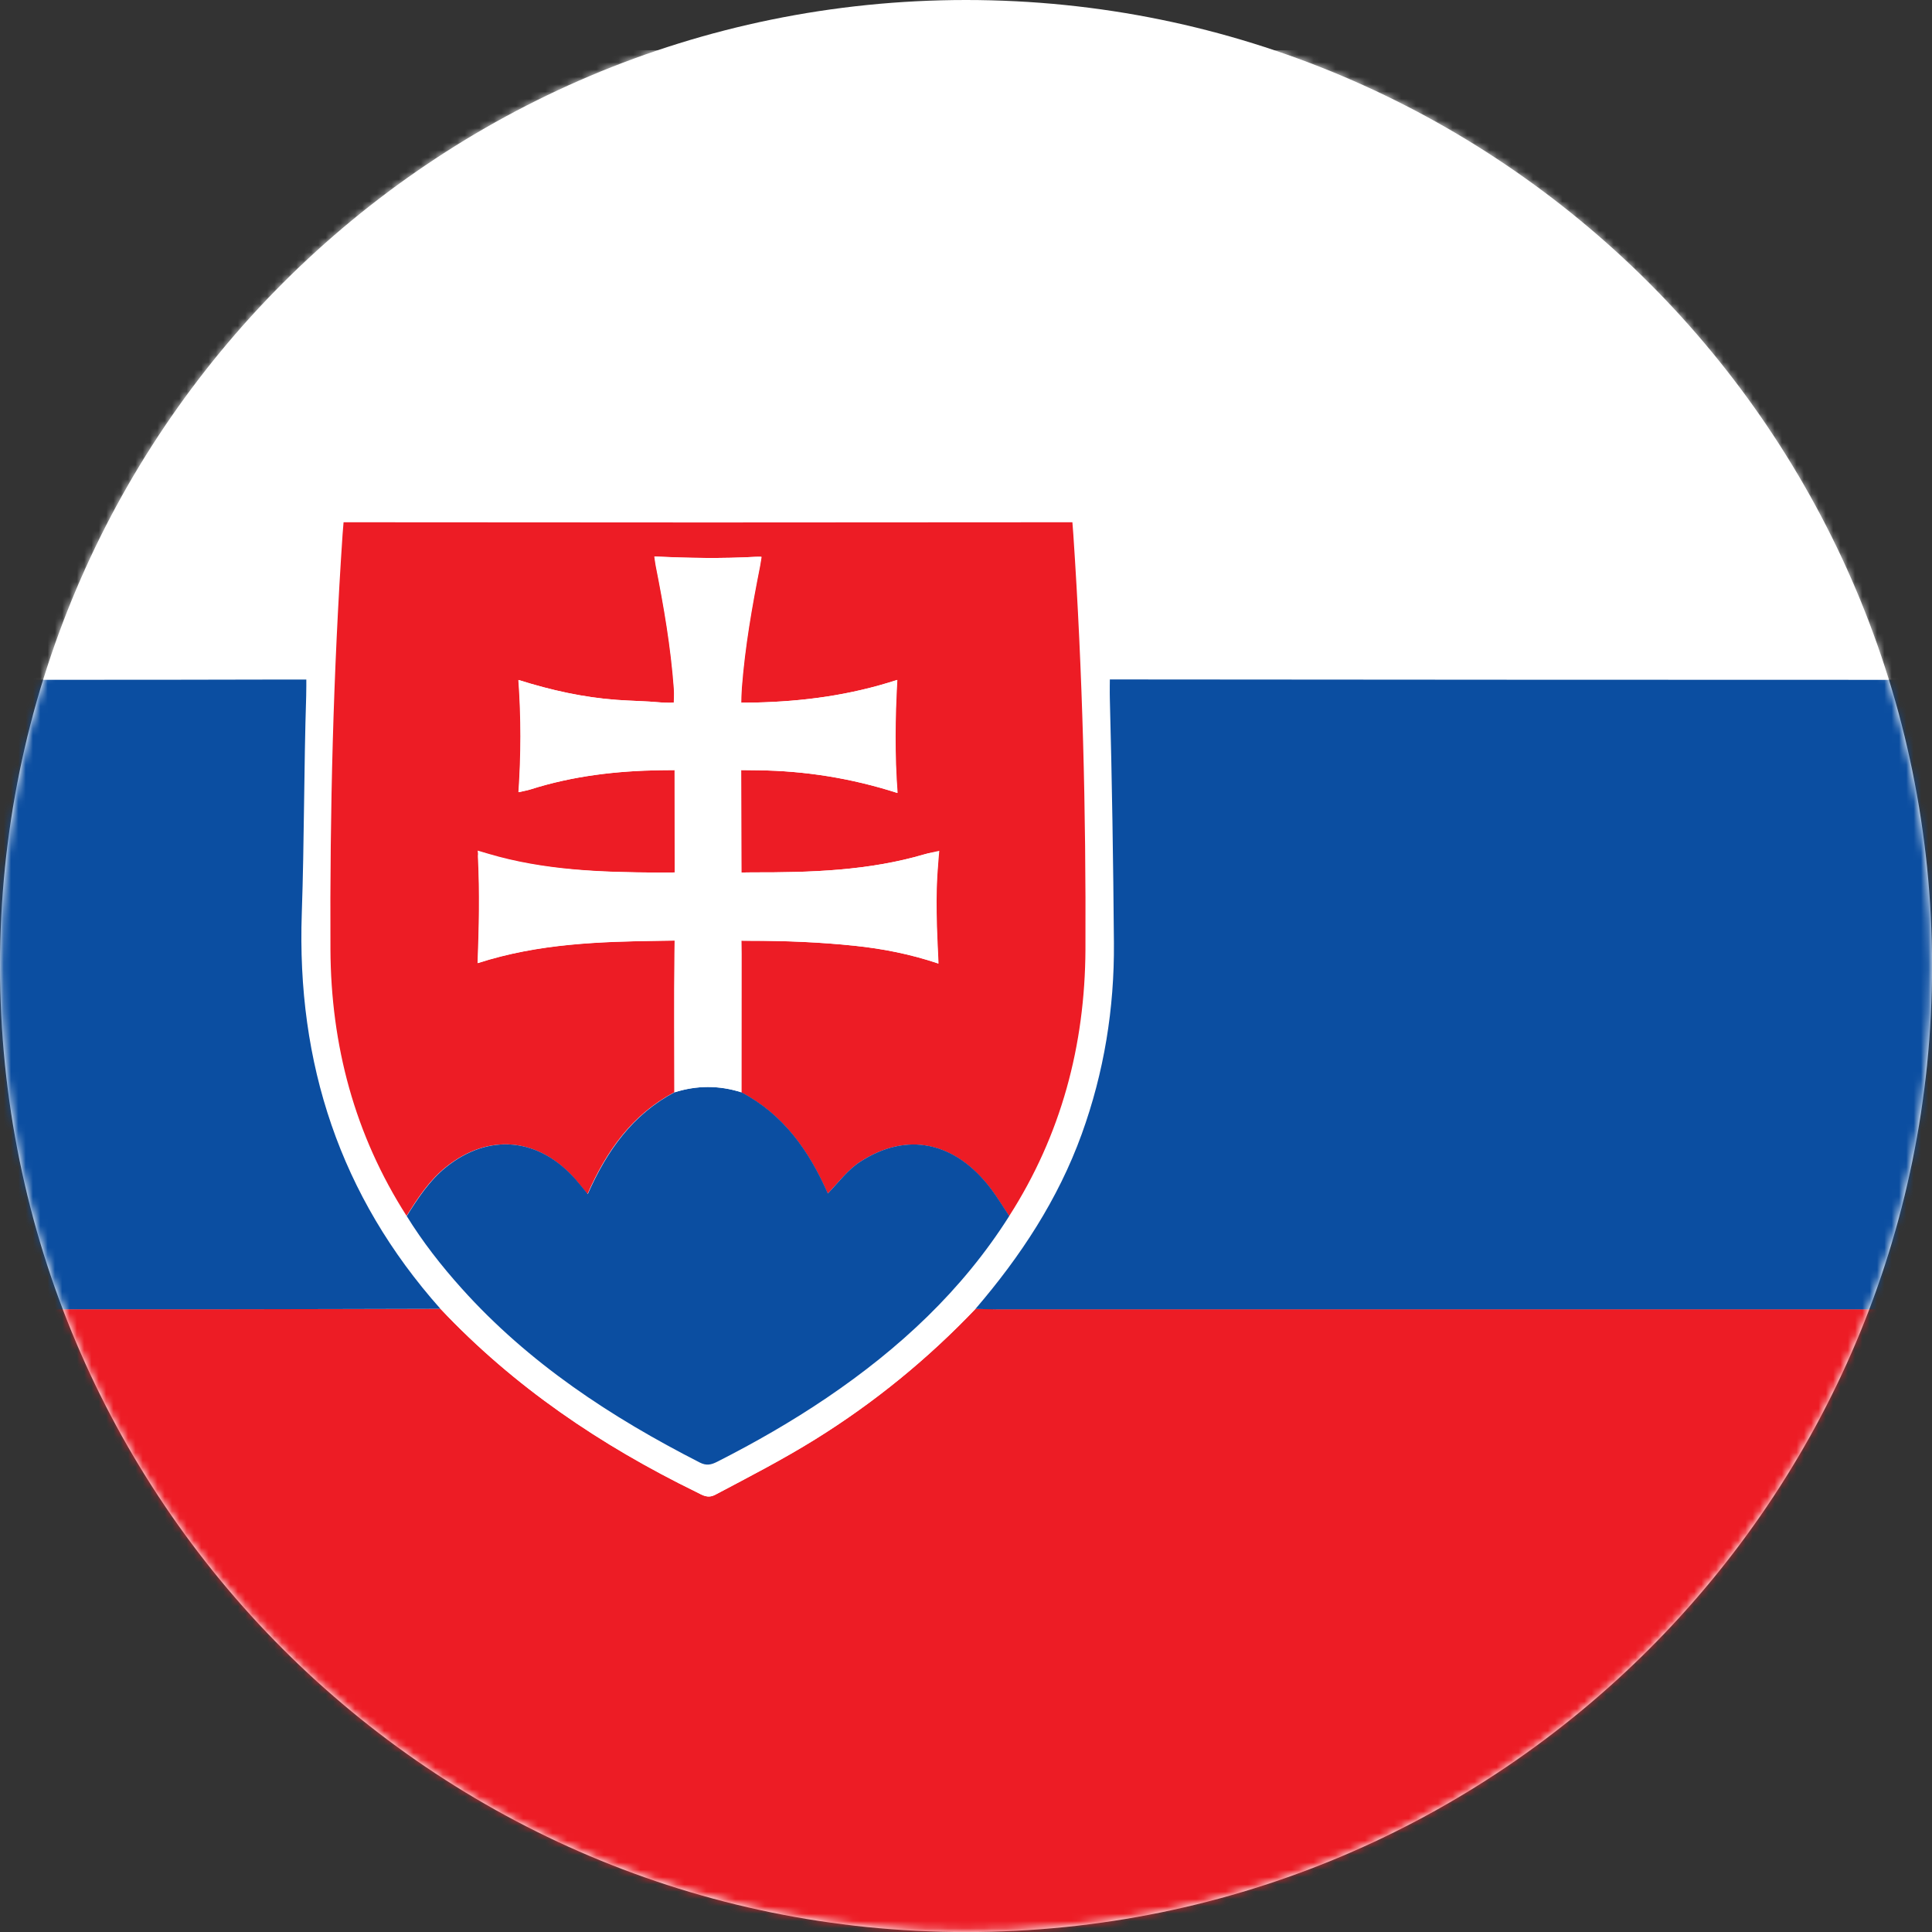 <svg width="264" height="264" viewBox="0 0 264 264" fill="none" xmlns="http://www.w3.org/2000/svg">
<rect x="0" y="0" width="264" height="264" fill="#333333" stroke="none"/>
<g clip-path="url(#clip0_113_2)">
<path d="M132.004 264.009C204.909 264.009 264.009 204.909 264.009 132.004C264.009 59.1 204.909 0 132.004 0C59.1 0 0 59.1 0 132.004C0 204.909 59.1 264.009 132.004 264.009Z" fill="white"/>
<mask id="mask0_113_2" style="mask-type:luminance" maskUnits="userSpaceOnUse" x="0" y="0" width="264" height="264">
<path d="M225.274 225.276C276.787 173.764 276.787 90.246 225.274 38.733C173.762 -12.779 90.243 -12.779 38.731 38.733C-12.781 90.246 -12.781 173.764 38.731 225.276C90.243 276.789 173.762 276.789 225.274 225.276Z" fill="white"/>
</mask>
<g mask="url(#mask0_113_2)">
<path d="M367.724 178.897C367.724 206.981 367.715 235.074 367.759 263.158C367.759 264.556 367.571 264.959 366.039 264.959C238.13 264.914 110.211 264.914 -17.698 264.959C-19.239 264.959 -19.427 264.565 -19.419 263.158C-19.374 235.074 -19.383 206.981 -19.383 178.897C-2.509 178.897 14.364 178.897 31.238 178.897C40.889 178.897 50.54 178.862 60.191 178.835C70.218 189.48 82.119 197.509 95.202 203.899C96.017 204.302 96.689 204.795 97.755 204.239C102.361 201.802 106.994 199.418 111.43 196.658C119.486 191.649 126.771 185.699 133.313 178.835C134.245 178.853 135.177 178.897 136.1 178.897C213.308 178.897 290.525 178.897 367.732 178.897H367.724Z" fill="#ED1C25"/>
<path d="M133.304 178.844C126.762 185.708 119.477 191.658 111.421 196.667C106.985 199.427 102.353 201.811 97.747 204.248C96.689 204.804 96.017 204.311 95.193 203.908C82.11 197.518 70.209 189.489 60.182 178.844C46.454 163.422 40.522 145.294 41.239 124.782C41.579 114.907 41.525 105.014 41.839 95.13C41.902 93.087 41.283 92.854 39.509 92.854C19.875 92.917 0.242 92.89 -19.392 92.89C-19.392 64.788 -19.374 36.695 -19.436 8.594C-19.436 7.124 -19.15 6.828 -17.671 6.828C110.22 6.873 238.112 6.873 366.003 6.828C367.473 6.828 367.768 7.115 367.768 8.594C367.715 36.695 367.724 64.788 367.724 92.89C296.546 92.89 225.378 92.899 154.201 92.836C151.952 92.836 151.602 93.427 151.656 95.533C151.952 106.636 152.122 117.748 152.212 128.85C152.283 137.802 150.858 146.521 147.812 154.963C144.577 163.906 139.451 171.675 133.304 178.835V178.844ZM137.91 166.182C145.016 155.07 148.278 142.838 148.34 129.746C148.421 110.821 147.955 91.913 146.683 73.023C146.593 71.697 146.208 71.365 144.917 71.365C112.801 71.401 80.694 71.401 48.578 71.365C47.296 71.365 46.902 71.688 46.812 73.014C45.54 91.904 45.065 110.812 45.154 129.737C45.217 142.829 48.461 155.07 55.576 166.173C57.754 169.721 60.307 172.974 63.094 176.075C72.279 186.299 83.516 193.683 95.65 199.875C96.537 200.332 97.191 200.18 98.015 199.759C103.186 197.133 108.204 194.257 113.007 191.004C122.882 184.31 131.494 176.344 137.919 166.182H137.91Z" fill="white"/>
<path d="M133.304 178.844C139.451 171.684 144.577 163.906 147.812 154.972C150.867 146.53 152.283 137.802 152.212 128.859C152.122 117.757 151.952 106.645 151.656 95.542C151.629 94.556 151.656 92.845 151.656 92.845C151.656 92.845 153 92.845 154.192 92.845C225.369 92.917 296.537 92.899 367.715 92.899V178.915C290.507 178.915 213.29 178.915 136.082 178.915C135.15 178.915 134.218 178.88 133.295 178.853L133.304 178.844Z" fill="#0B4EA1"/>
<path d="M-19.392 92.89C0.242 92.89 19.875 92.908 39.509 92.854C40.584 92.854 41.857 92.854 41.857 92.854C41.857 92.854 41.866 94.324 41.839 95.13C41.525 105.014 41.579 114.907 41.239 124.782C40.522 145.294 46.463 163.422 60.182 178.844C50.531 178.862 40.88 178.898 31.229 178.906C14.355 178.915 -2.518 178.906 -19.392 178.906V92.89Z" fill="#0B4EA1"/>
<path d="M55.576 166.173C48.461 155.07 45.217 142.829 45.154 129.737C45.065 110.812 45.54 91.904 46.812 73.014C46.857 72.351 46.947 71.365 46.947 71.365C46.947 71.365 47.932 71.365 48.569 71.365C80.685 71.401 112.792 71.401 144.908 71.365C145.491 71.365 146.539 71.365 146.539 71.365C146.539 71.365 146.62 72.297 146.665 73.023C147.937 91.913 148.403 110.821 148.322 129.746C148.26 142.838 145.007 155.079 137.892 166.182C137.058 164.936 136.288 163.637 135.383 162.445C130.472 155.966 123.877 154.631 117.532 158.762C115.83 159.873 114.656 161.495 113.106 163.099C110.516 157.212 107.003 152.274 101.286 149.272C101.286 142.964 101.295 136.655 101.295 130.356C101.295 129.791 101.277 128.537 101.277 128.537C101.277 128.537 102.021 128.564 102.612 128.555C107.344 128.555 112.066 128.743 116.771 129.236C120.588 129.639 124.343 130.365 128.205 131.664C127.972 126.942 127.757 122.506 128.151 118.079C128.295 116.43 127.694 116.332 126.35 116.726C118.626 119.002 110.686 119.226 102.72 119.208C102.164 119.208 101.277 119.226 101.277 119.226L101.232 105.229C101.232 105.229 102.675 105.238 103.562 105.256C109.978 105.337 116.242 106.313 122.604 108.356C122.21 103.141 122.273 98.114 122.569 92.908C116.09 95.022 109.727 95.847 103.249 95.999C102.379 96.017 101.241 96.017 101.241 96.017C101.241 96.017 101.268 94.718 101.322 93.947C101.752 88.365 102.711 82.871 103.804 77.396C103.885 77.002 104.019 76.088 104.019 76.088C104.019 76.088 103.58 76.061 103.195 76.088C98.625 76.339 94.055 76.267 89.404 76.043C89.493 76.635 89.538 76.993 89.601 77.334C90.703 82.88 91.662 88.454 92.074 94.109C92.128 94.87 92.065 96.017 92.065 96.017C92.065 96.017 90.99 96.053 90.219 95.981C88.23 95.793 86.214 95.784 84.216 95.632C79.726 95.3 75.344 94.341 70.828 92.917C71.204 98.141 71.186 103.141 70.837 108.249C71.518 108.088 72.011 108.016 72.477 107.864C78.265 106.027 84.207 105.337 90.264 105.247C91.026 105.238 92.173 105.229 92.173 105.229L92.191 119.217C92.191 119.217 90.802 119.235 89.879 119.235C82.047 119.19 74.278 118.975 66.697 116.726C66.231 116.583 65.245 115.973 65.308 117.183C65.541 121.941 65.442 126.7 65.254 131.601C73.624 128.895 81.993 128.662 90.372 128.546C91.044 128.537 92.182 128.519 92.182 128.519C92.182 128.519 92.164 129.603 92.155 130.338C92.083 136.646 92.137 142.955 92.137 149.254C86.42 152.265 82.898 157.203 80.273 163.171C79.601 162.355 79.126 161.755 78.624 161.173C73.597 155.42 66.733 154.792 60.881 159.515C58.605 161.352 57.064 163.753 55.531 166.173H55.576Z" fill="#ED1C25"/>
<path d="M55.576 166.173C57.108 163.753 58.65 161.352 60.926 159.515C66.777 154.792 73.632 155.429 78.669 161.173C79.179 161.755 79.654 162.364 80.317 163.171C82.952 157.203 86.474 152.265 92.182 149.254C95.22 148.296 98.266 148.287 101.304 149.254C107.021 152.256 110.543 157.203 113.124 163.081C114.665 161.477 115.839 159.846 117.55 158.744C123.895 154.622 130.49 155.948 135.401 162.427C136.306 163.619 137.076 164.918 137.91 166.164C131.485 176.326 122.873 184.292 112.998 190.986C108.195 194.239 103.177 197.115 98.006 199.741C97.182 200.162 96.528 200.305 95.641 199.857C83.507 193.665 72.261 186.281 63.085 176.057C60.307 172.965 57.754 169.703 55.567 166.155L55.576 166.173Z" fill="#0B4EA1"/>
<path d="M101.304 149.264C98.266 148.296 95.22 148.296 92.182 149.264C92.182 142.955 92.128 136.646 92.2 130.347C92.2 129.648 92.227 128.528 92.227 128.528C92.227 128.528 91.124 128.546 90.416 128.555C82.029 128.671 73.668 128.913 65.299 131.61C65.487 126.7 65.586 121.941 65.353 117.192C65.335 116.816 65.272 116.233 65.272 116.233C65.272 116.233 66.401 116.565 66.733 116.663C74.314 118.913 82.101 119.19 89.933 119.235C90.865 119.235 92.245 119.217 92.245 119.217L92.227 105.229C92.227 105.229 91.053 105.238 90.318 105.247C84.269 105.337 78.319 106.027 72.53 107.864C72.064 108.016 71.572 108.088 70.891 108.249C71.231 103.141 71.258 98.141 70.882 92.917C75.398 94.342 79.78 95.3 84.269 95.632C86.268 95.784 88.275 95.793 90.273 95.981C90.999 96.053 92.119 96.017 92.119 96.017C92.119 96.017 92.191 94.915 92.128 94.109C91.716 88.454 90.757 82.88 89.655 77.334C89.583 76.984 89.547 76.635 89.458 76.043C94.117 76.258 98.679 76.339 103.249 76.088C103.571 76.07 104.073 76.088 104.073 76.088C104.073 76.088 103.939 76.975 103.858 77.396C102.774 82.871 101.806 88.365 101.376 93.947C101.313 94.745 101.295 96.017 101.295 96.017C101.295 96.017 102.469 96.017 103.302 95.999C109.781 95.838 116.135 95.023 122.622 92.908C122.336 98.114 122.264 103.141 122.658 108.357C116.296 106.322 110.032 105.337 103.616 105.256C102.729 105.247 101.286 105.229 101.286 105.229L101.331 119.226C101.331 119.226 102.2 119.208 102.774 119.208C110.74 119.226 118.688 119.002 126.404 116.726C127.076 116.529 128.348 116.26 128.348 116.26C128.348 116.26 128.268 117.255 128.196 118.079C127.811 122.506 128.026 126.942 128.25 131.664C124.388 130.356 120.633 129.639 116.816 129.236C112.111 128.743 107.389 128.546 102.657 128.555C102.039 128.555 101.322 128.537 101.322 128.537C101.322 128.537 101.34 129.809 101.34 130.356C101.34 136.664 101.34 142.973 101.331 149.273L101.304 149.264Z" fill="white"/>
</g>
</g>
<defs>
<clipPath id="clip0_113_2">
<rect width="264" height="264" fill="white"/>
</clipPath>
</defs>
</svg>
